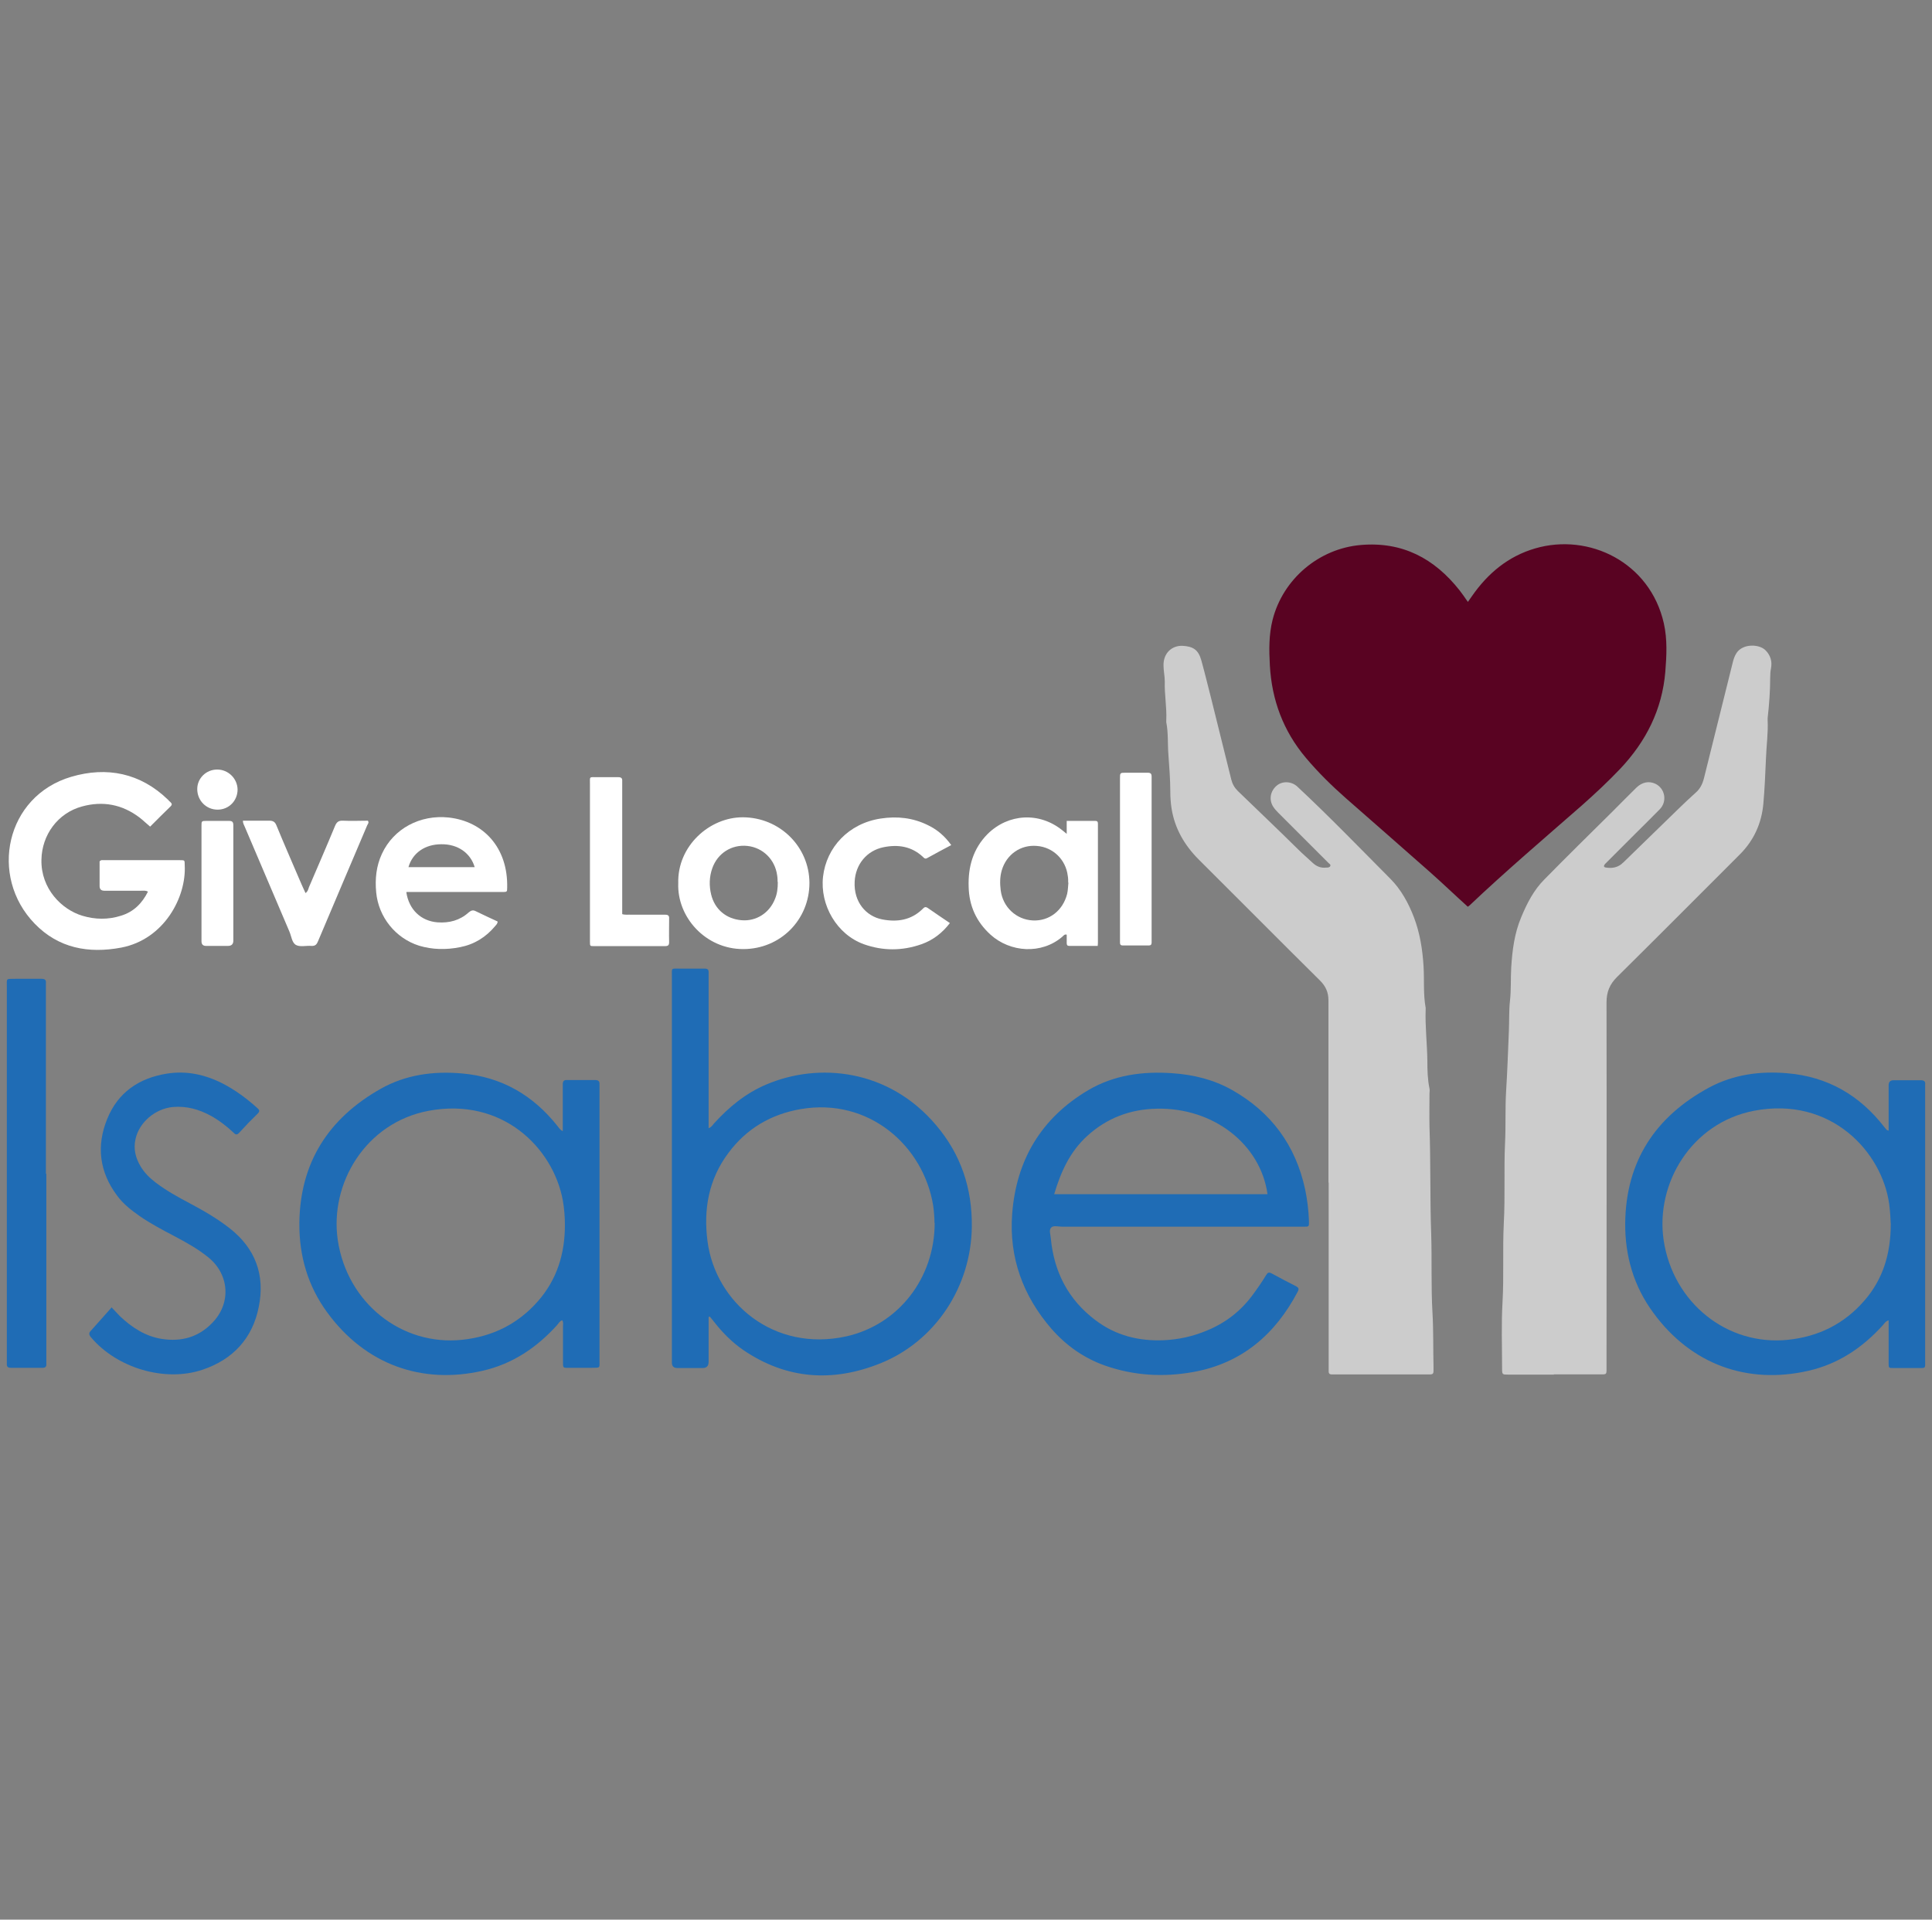 <?xml version="1.0" encoding="UTF-8"?>
<svg id="Layer_1" data-name="Layer 1" xmlns="http://www.w3.org/2000/svg" viewBox="0 0 1024 1017.667">
  <rect x="0" y="0" width="1024" height="1017.667" fill="#808080" stroke="none"/>
  <defs>
    <style>
      .cls-1 {
        fill: #1f6cb5;
      }

      .cls-2 {
        fill: #590322;
      }

      .cls-3 {
        fill: #ccc;
      }

      .cls-4 {
        fill: #fff;
      }
    </style>
  </defs>
  <g id="Layer_1-2" data-name="Layer 1-2">
    <path class="cls-2" d="M777.91,480.64c-6.863-6.188-13.389-12.488-20.139-18.451-14.739-13.051-29.59-25.99-44.441-39.041-7.538-6.638-14.739-13.726-21.264-21.489-11.926-14.176-18.001-30.602-19.014-48.941-.45-8.101-.563-16.201,1.463-24.189,5.513-21.602,24.527-37.691,46.691-39.603,22.052-1.913,39.041,7.088,52.429,24.077.788,1.013,1.463,2.025,2.25,3.038.675.9,1.238,1.913,2.138,3.038.788-1.125,1.463-2.138,2.138-3.038,8.438-12.151,19.239-21.152,33.528-25.315,28.465-8.326,60.867,7.313,68.18,39.716,1.913,8.551,1.463,17.101.788,25.652-1.688,20.139-10.238,37.015-23.964,51.529-6.413,6.751-13.164,13.051-20.139,19.239-20.027,17.551-40.391,34.878-59.742,53.217-.113.113-.338.225-.788.563h-.113Z"/>
    <path class="cls-3" d="M704.104,626.901v-96.533c0-4.388-1.463-7.538-4.5-10.576-21.489-21.264-42.753-42.753-64.243-64.13-7.538-7.538-12.714-16.426-14.401-27.002-.45-2.925-.675-5.963-.675-8.888,0-6.638-.563-13.276-1.013-19.802-.45-5.738,0-11.476-1.125-17.101v-1.013c.338-6.863-1.013-13.726-.788-20.589,0-2.813-.675-5.625-.675-8.551-.112-6.413,4.388-10.576,10.126-10.351,5.513.338,8.326,2.025,9.901,7.651,1.913,6.863,3.6,13.951,5.4,20.927,3.488,14.064,6.976,28.127,10.463,42.191.563,2.363,1.688,4.388,3.488,6.188,10.688,10.351,21.489,20.589,32.065,31.052,2.363,2.363,5.063,4.613,7.538,6.976,2.025,1.913,4.388,2.925,7.201,2.588.788,0,1.688,0,2.138-.675.563-1.013-.563-1.35-1.013-1.913-1.688-1.688-3.375-3.375-5.063-5.063-7.088-7.088-14.289-14.289-21.377-21.377-1.013-1.013-2.025-2.138-2.813-3.375-2.25-3.713-1.463-8.101,1.913-11.026,3.038-2.588,7.876-2.363,10.913.45,16.876,15.751,32.965,32.403,49.279,48.829,5.738,5.738,9.676,12.939,12.601,20.589,3.15,8.326,4.5,16.876,5.063,25.765.45,7.426-.225,14.851,1.125,22.164v.675c-.338,9.113.788,18.226.9,27.452,0,4.838.113,9.788,1.125,14.626.225.9,0,1.8,0,2.7,0,5.85-.113,11.701,0,17.551.675,18.902.225,37.803.9,56.592.45,13.951-.113,27.902.675,41.853.563,9.563.338,19.239.563,28.802v2.363c0,1.125-.45,1.688-1.575,1.688h-52.542c-1.013,0-1.463-.563-1.463-1.463v-100.245h-.112Z"/>
    <path class="cls-3" d="M823.814,728.722h-24.414c-3.15,0-3.263,0-3.263-3.263,0-11.701-.45-23.402.225-34.99.788-13.951,0-27.902.675-41.853.788-14.289,0-28.577.675-42.866.45-9.113,0-18.339.563-27.452.675-10.576,1.013-21.152,1.463-31.84.225-5.288,0-10.576.563-15.751.675-5.963.338-11.926.675-17.776.563-9.113,1.688-18.114,5.288-26.665,3.038-7.313,6.638-14.401,12.263-20.027,12.038-12.263,24.302-24.302,36.453-36.34,4.163-4.163,8.213-8.326,12.376-12.376,3.038-2.925,6.638-3.6,10.013-2.025,5.175,2.475,6.413,9.338,2.363,13.501-4.163,4.275-8.438,8.438-12.601,12.601-5.063,5.063-10.013,10.013-15.076,15.076-.45.45-.788.788-1.238,1.238-1.013,1.125-.9,1.913.563,2.025,2.925.45,5.738,0,8.101-1.913.338-.338.675-.675,1.013-.9,9.788-9.451,19.464-19.014,29.252-28.465,2.925-2.813,5.963-5.738,9.001-8.438,2.363-2.025,3.6-4.613,4.388-7.651,5.063-20.364,10.126-40.728,15.189-61.092.45-1.913,1.013-3.713,2.138-5.4,3.375-4.95,11.926-4.725,15.301-1.35,2.588,2.588,3.6,5.85,2.925,9.451-.338,1.688-.45,3.375-.45,5.063,0,7.201-.563,14.401-1.35,21.489v1.013c.338,6.863-.675,13.726-.9,20.589-.338,7.876-.675,15.751-1.35,23.514-.9,10.463-4.95,19.577-12.489,27.115-21.714,21.714-43.316,43.428-65.143,65.03-3.825,3.825-5.513,7.876-5.513,13.389.113,64.243,0,128.485,0,192.728,0,4.95.45,4.5-4.388,4.5h-23.739l.45.112Z"/>
    <path class="cls-1" d="M375.578,698.344v23.627q0,3.263-3.15,3.263h-13.389q-2.925,0-2.925-2.813v-204.766c0-4.725-.563-4.163,4.275-4.163h13.051c1.688,0,2.25.563,2.138,2.25v82.357c1.575-.563,2.138-1.688,2.925-2.588,7.876-8.663,16.764-15.976,27.677-20.589,27.79-11.813,64.805-8.213,90.007,21.602,13.164,15.526,19.127,33.528,18.902,53.779-.338,31.615-19.127,60.642-48.491,72.456-25.202,10.126-49.729,8.551-72.681-7.088-5.85-4.05-10.913-9.113-15.301-14.739-.788-1.013-1.575-1.913-2.363-2.925-.225,0-.45.112-.675.225v.113ZM495.288,648.278c0-2.7-.225-5.963-.675-9.113-5.175-31.953-34.315-57.38-70.206-51.192-15.751,2.7-28.802,10.351-38.366,23.289-10.463,13.951-13.276,29.927-11.026,46.916,4.275,32.29,34.99,58.73,73.468,50.292,27.79-6.188,46.916-30.94,46.916-60.192h-.112Z"/>
    <path class="cls-1" d="M625.01,650.303h-62.217c-1.913,0-4.388-.788-5.625.45-1.35,1.35-.338,3.713-.225,5.625,1.688,17.889,9.226,32.628,23.739,43.541,10.688,8.101,22.952,11.138,36.115,10.576,7.876-.338,15.414-2.025,22.727-5.063,9.676-3.938,17.664-10.013,23.964-18.339,2.7-3.6,5.175-7.201,7.538-11.026.788-1.35,1.35-1.8,2.925-1.013,4.275,2.363,8.663,4.613,13.051,6.863,1.238.675,1.575,1.35.9,2.7-11.926,22.727-29.702,38.141-55.579,42.753-15.751,2.813-31.277,1.913-46.466-3.375-11.251-3.938-20.702-10.576-28.577-19.577-15.076-17.439-22.502-37.69-20.814-60.755,2.138-28.69,15.414-50.967,40.278-65.705,13.726-8.101,29.027-10.126,44.779-9.001,11.138.788,21.714,3.375,31.503,8.888,20.702,11.701,33.64,29.252,38.703,52.542,1.125,5.4,1.8,10.801,2.025,16.314.112,3.938.225,3.6-3.375,3.6h-29.927s-35.44,0-35.44,0ZM671.814,633.089c-3.713-26.552-28.69-45.904-58.505-45.341-14.176.225-26.665,4.95-37.128,14.514-9.113,8.326-13.951,19.014-17.439,30.827h113.184-.113Z"/>
    <path class="cls-1" d="M298.284,599.674v-24.752c0-1.688.45-2.475,2.363-2.363h14.739c1.8,0,2.475.675,2.363,2.363v145.924c0,4.725.563,4.163-4.163,4.275h-11.363c-4.05,0-3.825.45-3.825-3.938v-18.226c0-1.013.338-2.025-.45-3.038-1.35.45-1.913,1.688-2.7,2.588-10.801,11.926-23.627,20.589-39.491,24.189-31.953,7.313-61.992-3.15-82.244-30.827-10.351-14.064-14.964-30.04-14.851-47.366.338-32.178,15.414-55.579,42.978-71.218,13.276-7.538,28.015-9.563,43.203-8.213,21.039,1.8,37.803,11.588,50.742,28.015.675.788,1.125,1.8,2.7,2.588ZM299.409,649.516c0-4.5-.338-8.888-1.125-13.276-5.175-27.79-32.065-54.679-71.106-47.366-33.528,6.3-52.542,38.703-48.154,68.518,4.95,33.303,33.753,56.254,65.93,52.879,16.089-1.688,29.702-8.438,40.278-20.589,10.013-11.476,14.176-25.089,14.176-40.166Z"/>
    <path class="cls-1" d="M1001.015,599.561v-24.189q0-2.7,2.588-2.7h14.401c1.8,0,2.588.563,2.363,2.363v145.924c0,4.725.563,4.275-4.163,4.275h-12.713c-2.363,0-2.475,0-2.475-2.475v-22.839c-1.688.563-2.25,1.688-3.038,2.588-10.801,11.926-23.627,20.589-39.491,24.189-31.953,7.313-61.992-3.038-82.244-30.827-10.351-14.064-14.964-30.04-14.851-47.366.338-32.853,15.976-56.592,44.554-72.006,12.826-6.863,26.89-8.776,41.291-7.538,21.489,1.8,38.478,11.701,51.529,28.577.45.563.9,1.125,1.35,1.575,0,0,.225,0,1.013.338l-.113.112ZM1002.141,648.953c-.113-3.038-.338-6.638-.788-10.351-3.713-28.015-31.053-57.605-71.781-49.729-33.078,6.413-52.204,38.478-47.816,68.518,4.95,33.303,33.753,56.254,65.93,52.879,16.201-1.688,29.815-8.438,40.503-20.814,9.901-11.363,13.951-24.977,13.951-40.503Z"/>
    <path class="cls-1" d="M59.428,693.394c1.575,1.575,2.813,3.038,4.163,4.388,6.301,5.963,13.501,10.688,22.277,12.038,10.238,1.575,19.352-.9,26.665-8.551,10.013-10.238,9.113-25.427-1.913-34.54-5.625-4.613-11.926-8.101-18.339-11.476-6.188-3.263-12.376-6.526-18.114-10.463-4.5-3.15-8.888-6.526-12.151-11.026-9.338-12.489-11.026-26.327-5.175-40.616,5.625-13.951,16.764-21.602,31.503-23.964,10.463-1.688,20.252.45,29.59,5.175,6.751,3.488,12.826,7.988,18.451,13.051,1.125,1.013,1.463,1.688.225,2.925-3.375,3.263-6.638,6.638-9.788,10.126-1.125,1.238-1.913,1.238-3.038,0-3.713-3.488-7.651-6.526-12.151-9.001-6.188-3.375-12.714-5.175-19.802-4.613-9.451.788-18.114,8.101-20.027,17.101-1.125,5.063,0,9.788,2.588,14.176,2.025,3.488,4.838,6.3,8.101,8.776,5.625,4.275,11.701,7.651,17.889,10.913,7.426,3.938,14.626,8.101,21.264,13.276,13.726,10.688,18.902,24.864,15.526,41.628-3.263,16.764-13.726,28.015-29.815,33.415-20.027,6.751-45.341-.9-59.067-17.101-1.238-1.463-1.35-2.363,0-3.713,3.6-3.938,7.088-7.988,10.913-12.263l.225.338Z"/>
    <path class="cls-1" d="M24.55,622.288v100.583c.225,1.8-.675,2.363-2.475,2.25H5.874c-1.688,0-2.363-.563-2.25-2.138v-199.591c0-5.063-.675-4.388,4.613-4.5h13.726c1.688,0,2.588.45,2.363,2.363v100.921l.225.113Z"/>
    <path class="cls-4" d="M78.329,472.651c-1.238-.675-2.363-.45-3.488-.45h-19.577q-2.475,0-2.475-2.475v-13.051c.675-.9,1.463-.675,2.138-.675h40.166c3.15,0,2.7,0,2.813,2.813.9,16.651-10.801,39.153-33.64,43.541-17.326,3.263-33.303.338-45.904-12.714-24.302-25.09-15.414-67.618,19.464-77.856,18.789-5.513,36.565-2.025,51.192,12.151.45.45.9,1.013,1.463,1.463.675.675.788,1.238,0,2.025-3.713,3.6-7.313,7.201-10.913,10.801-2.025-1.688-3.713-3.375-5.625-4.838-9.226-6.976-19.464-8.888-30.49-5.85-12.826,3.488-21.264,15.076-21.489,28.24-.338,15.414,10.801,26.44,21.714,29.702,6.751,2.025,13.614,2.138,20.364,0,6.751-2.025,11.251-6.526,14.401-12.826h-.113Z"/>
    <path class="cls-4" d="M565.381,442.049v-6.863h15.189c1.125,0,1.35.563,1.35,1.463v62.442c0,.675,0,1.35-.112,2.363h-15.076c-1.013,0-1.35-.45-1.35-1.463v-4.5c-1.238-.338-1.688.563-2.363,1.125-11.026,9.451-27.565,8.326-38.028-1.125-7.538-6.863-11.363-15.301-11.588-25.427-.338-10.576,2.363-20.139,10.013-27.902,11.026-10.913,27.452-11.813,39.603-2.025.563.45,1.238,1.013,2.363,1.913ZM566.168,467.926c0-1.125,0-2.363-.225-3.6-1.013-8.551-7.763-15.189-16.314-15.864-8.663-.788-16.201,4.5-18.676,12.939-1.013,3.488-1.013,6.976-.563,10.576,1.125,8.888,8.213,15.526,16.989,15.976,8.663.45,15.976-5.175,18.226-14.064.45-1.913.45-3.825.675-5.963h-.112Z"/>
    <path class="cls-4" d="M215.365,472.989c1.35,9.226,7.763,15.301,16.539,15.976,6.188.45,11.813-1.013,16.539-5.288,1.35-1.125,2.363-1.35,3.825-.563,3.825,1.913,7.651,3.6,11.476,5.4,0,1.125-.675,1.688-1.238,2.363-4.95,5.963-11.138,9.788-18.676,11.251-7.313,1.463-14.626,1.35-21.714-.788-12.489-3.938-21.489-15.189-22.727-28.24-.675-7.088,0-13.951,3.038-20.477,6.188-13.389,20.252-20.814,35.328-19.239,18.564,2.025,31.615,16.089,31.052,37.353,0,2.138-.113,2.138-2.813,2.138h-50.404l-.225.112ZM251.593,459.713c-2.25-7.651-9.113-12.263-17.664-12.151-8.663,0-15.301,4.613-17.439,12.151,0,0,35.103,0,35.103,0Z"/>
    <path class="cls-4" d="M359.489,468.264c-.563-19.802,16.651-35.103,34.315-34.99,19.464.113,35.103,15.526,35.215,34.765,0,19.577-15.414,35.103-35.103,35.103-20.139,0-35.103-17.101-34.428-34.878ZM412.143,467.588c0-.675,0-2.138-.225-3.488-1.125-8.438-7.538-14.739-15.751-15.639-8.326-.9-15.864,3.825-18.676,11.926-1.575,4.5-1.688,9.226-.563,13.839,1.913,7.876,7.988,12.939,16.089,13.614,7.763.675,14.851-3.825,17.776-11.363,1.125-2.7,1.463-5.513,1.463-9.001l-.113.113Z"/>
    <path class="cls-4" d="M503.501,489.303c-4.05,5.288-9.001,9.113-15.076,11.251-10.238,3.6-20.477,3.6-30.602,0-14.289-5.175-23.289-20.702-21.602-35.778,1.8-15.639,13.614-28.24,30.49-30.827,8.776-1.35,17.101-.45,25.089,3.488,4.95,2.363,9.001,5.85,12.376,10.576-4.388,2.363-8.551,4.5-12.714,6.863-1.125.675-1.688,0-2.363-.675-5.963-5.513-13.051-6.638-20.814-5.063-8.888,1.8-14.851,9.113-15.301,18.226-.563,10.913,6.075,18.339,14.514,20.027,7.988,1.575,15.526.45,21.602-5.625.788-.788,1.35-1.238,2.588-.45,3.825,2.7,7.763,5.288,11.701,7.988h.113Z"/>
    <path class="cls-4" d="M128.733,435.073h13.951c2.025,0,3.038.563,3.825,2.475,3.825,9.338,7.876,18.564,11.813,27.79,1.125,2.7,2.363,5.4,3.6,8.101,1.238-.788,1.463-2.025,1.8-3.038,4.613-10.801,9.338-21.602,13.839-32.515.9-2.138,1.913-2.925,4.275-2.813,4.388.225,8.888,0,13.164,0,.675,1.125,0,1.688-.338,2.363-8.663,20.477-17.439,40.953-26.102,61.542-.675,1.688-1.463,2.588-3.488,2.475-2.7-.225-5.963.675-8.101-.45-2.25-1.125-2.475-4.613-3.6-7.201-7.876-18.451-15.751-37.015-23.627-55.467-.338-.9-1.013-1.8-1.013-3.263Z"/>
    <path class="cls-4" d="M329.674,484.577c1.688.563,3.375.225,4.95.338h17.889c1.575,0,2.25.45,2.138,2.138,0,4.163-.113,8.213,0,12.376,0,1.688-.563,2.138-2.138,2.138h-37.465c-2.363,0-2.363.113-2.363-2.475v-83.369c0-4.275-.563-3.713,3.938-3.713h11.026c1.688,0,2.25.563,2.138,2.138v70.656l-.113-.225Z"/>
    <path class="cls-4" d="M593.62,455.663v-42.978c0-2.925,0-3.038,2.925-3.038h11.701c1.688,0,2.138.563,2.138,2.138v87.869c0,1.125-.45,1.575-1.575,1.575h-13.726c-1.013,0-1.463-.45-1.463-1.463v-44.329.225Z"/>
    <path class="cls-4" d="M106.794,468.039v-30.152c0-2.588,0-2.7,2.588-2.7h12.038c1.8,0,2.25.675,2.25,2.363v61.092q0,2.813-2.813,2.813h-11.701q-2.363,0-2.363-2.475c0-10.351,0-20.589,0-30.94Z"/>
    <path class="cls-4" d="M115.345,429.223c-6.075,0-10.801-4.838-10.801-10.913,0-5.738,4.725-10.351,10.576-10.351s10.688,4.725,10.801,10.576c0,5.963-4.613,10.688-10.576,10.688Z"/>
  </g>
</svg>